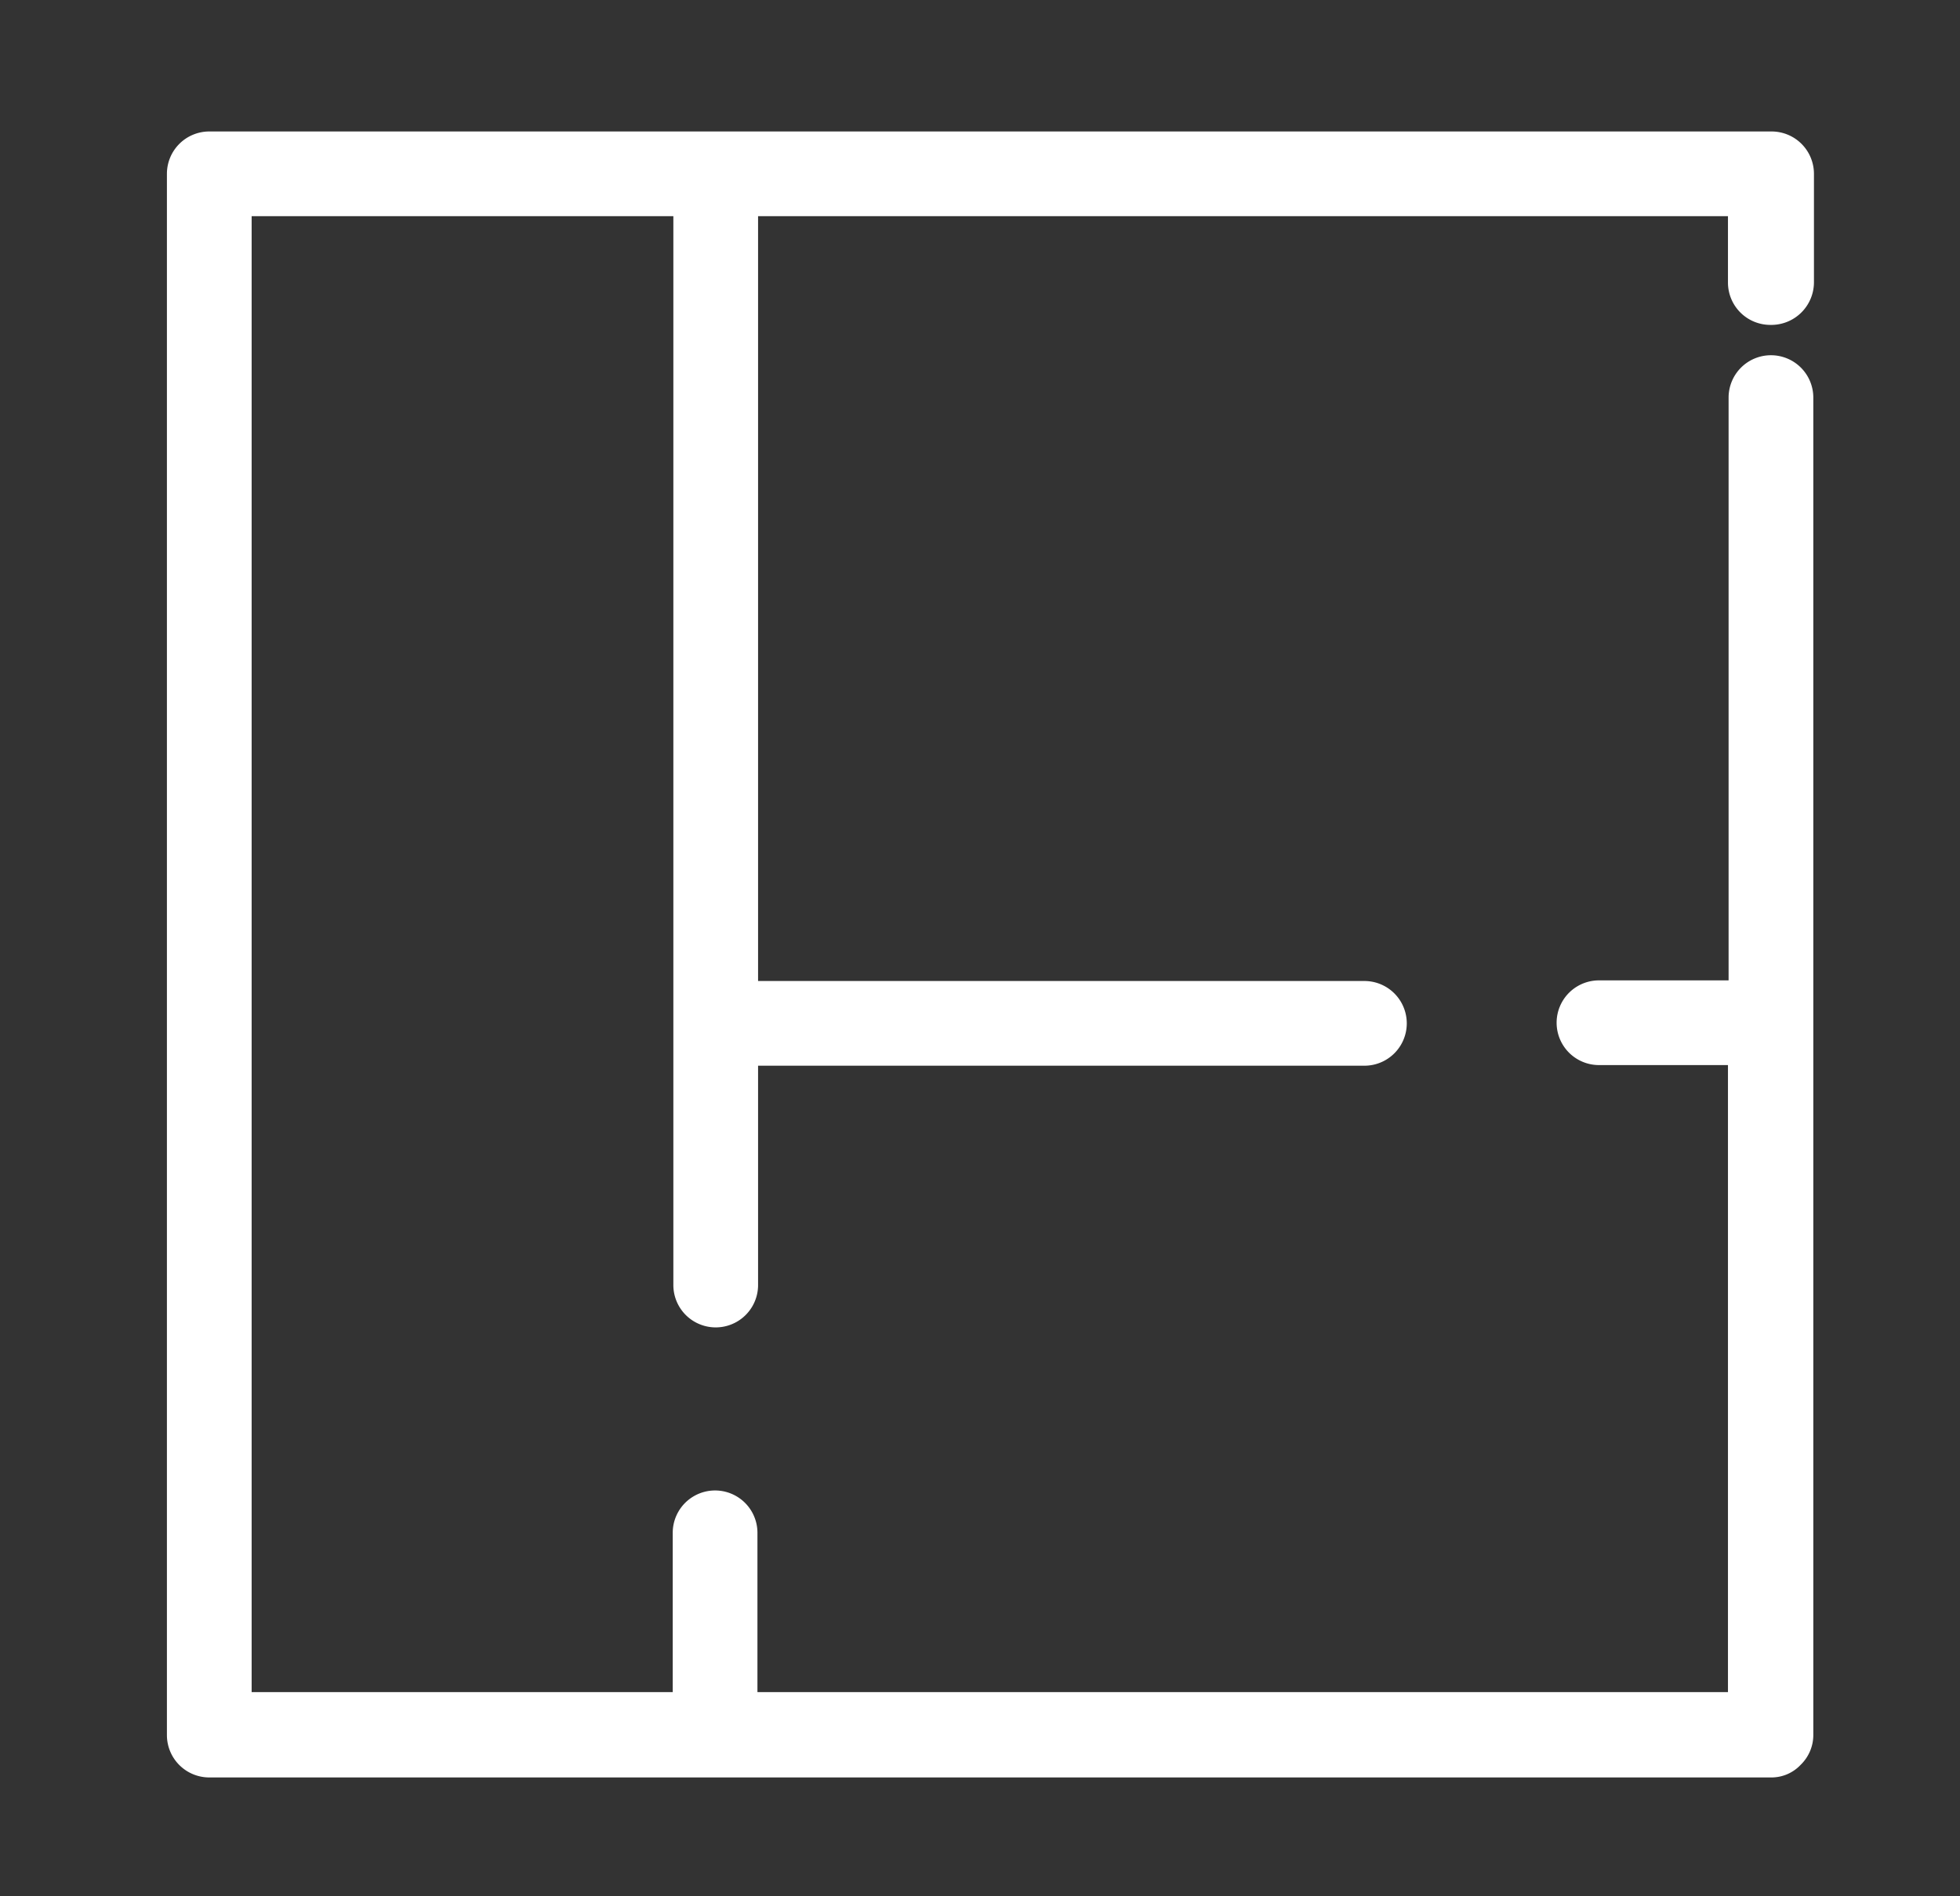 <svg id="Gruppe_800" data-name="Gruppe 800" xmlns="http://www.w3.org/2000/svg" width="31" height="30" viewBox="0 0 31 30">
  <rect x="0" y="0" width="31" height="30" fill="#333333" stroke="none"/>
  <path id="Pfad_190" data-name="Pfad 190" d="M28.01,5.62a.67.67,0,0,0-.67.67v9.22H25.29a.67.67,0,0,0,0,1.34h2.04v9.92H11.98V24.25a.67.67,0,0,0-1.34,0v2.52H3.98V3.42h6.67V20.33a.67.67,0,1,0,1.34,0V16.86h9.59a.67.67,0,0,0,0-1.34H11.99V3.42H27.33V4.47a.67.67,0,0,0,.67.67h.03a.675.675,0,0,0,.66-.67V2.75a.67.67,0,0,0-.67-.67H3.31a.67.67,0,0,0-.67.67v24.7a.67.67,0,0,0,.67.67h24.7a.634.634,0,0,0,.47-.2.657.657,0,0,0,.2-.48V6.29A.67.67,0,0,0,28.01,5.62Z" fill="#fff"/>
  <rect id="Rechteck_134" data-name="Rechteck 134" width="31" height="30" fill="none"/>
</svg>
